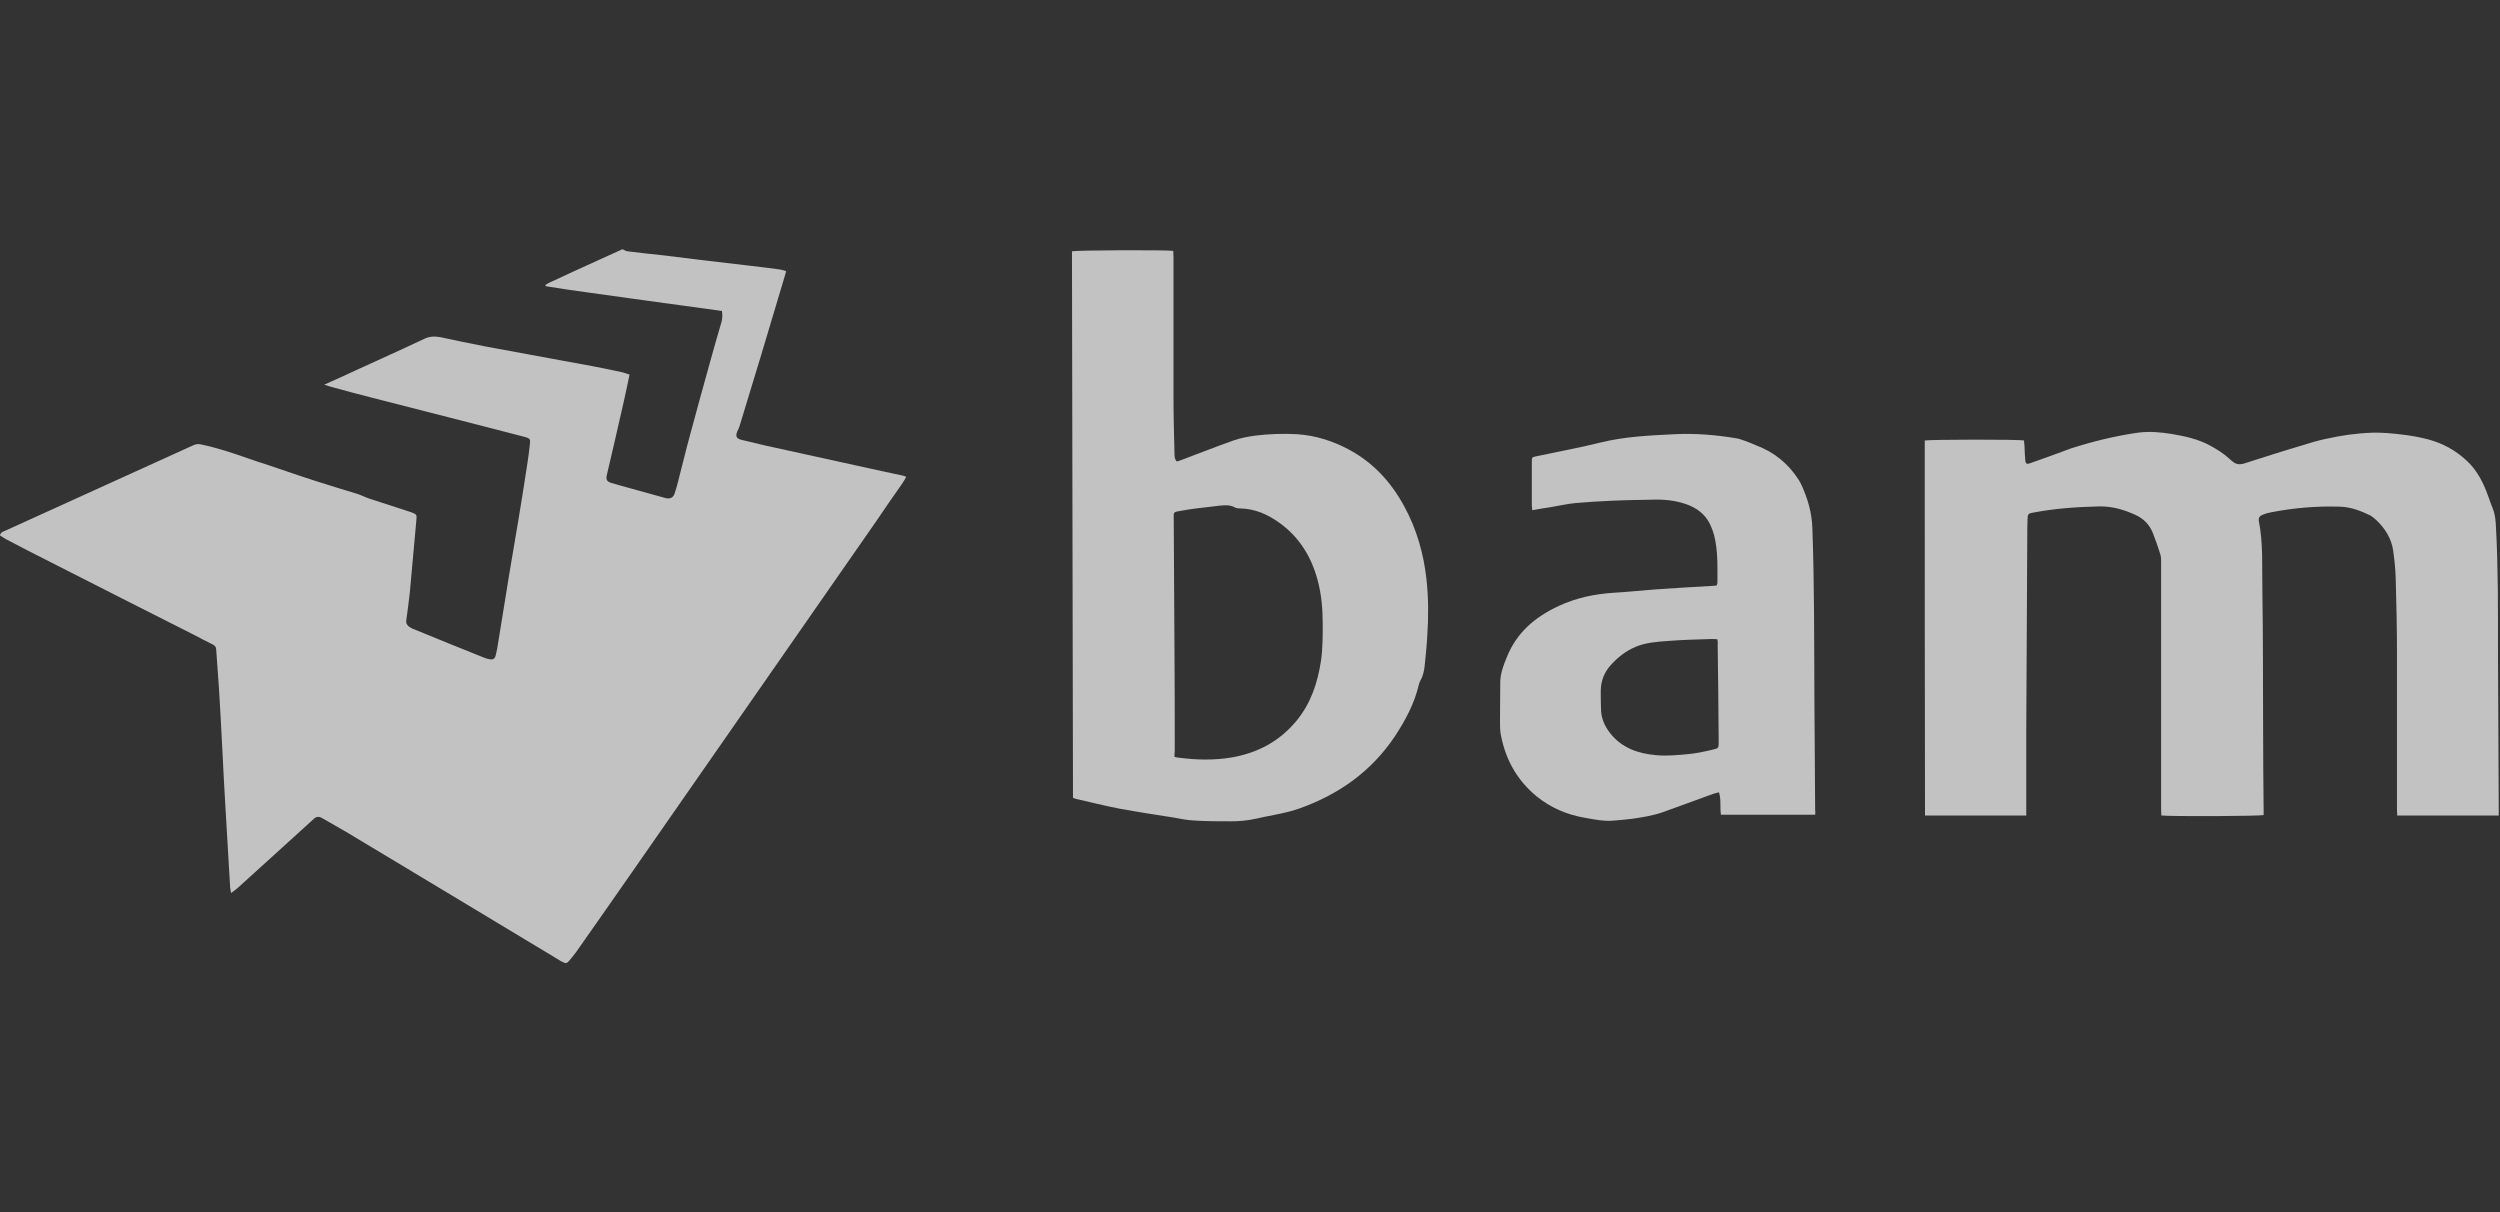 <svg width="99" height="48" viewBox="0 0 99 48" fill="none" xmlns="http://www.w3.org/2000/svg">
<rect x="0" y="0" width="99" height="48" fill="#333333" stroke="none"/>
<path d="M24.66 9.874C24.73 9.904 24.8 9.954 24.87 9.954C25.34 10.014 25.82 10.064 26.29 10.114C26.78 10.174 27.26 10.234 27.75 10.294C28.37 10.364 29 10.444 29.62 10.514C30.05 10.564 30.47 10.614 30.9 10.674C30.97 10.684 31.05 10.714 31.13 10.734C31.11 10.814 31.1 10.874 31.08 10.924C30.77 11.964 30.46 12.994 30.15 14.034C29.86 14.984 29.57 15.944 29.28 16.894C29.26 16.954 29.23 17.014 29.2 17.074C29.12 17.264 29.15 17.364 29.35 17.414C29.67 17.494 29.99 17.564 30.31 17.644C31.68 17.944 33.04 18.244 34.41 18.544C34.85 18.644 35.3 18.734 35.75 18.834C35.79 18.844 35.82 18.854 35.89 18.884C35.82 19.004 35.76 19.104 35.69 19.204C35.36 19.674 35.03 20.144 34.71 20.624C33.33 22.604 31.95 24.594 30.57 26.574C28.82 29.084 27.08 31.594 25.33 34.104C24.5 35.304 23.66 36.494 22.82 37.694C22.74 37.804 22.65 37.914 22.56 38.024C22.44 38.164 22.41 38.164 22.24 38.074C22.2 38.054 22.16 38.034 22.12 38.004C19.32 36.314 16.52 34.634 13.71 32.944C13.39 32.754 13.07 32.584 12.75 32.394C12.63 32.324 12.53 32.334 12.43 32.424C12.17 32.664 11.91 32.894 11.65 33.134C10.9 33.814 10.15 34.494 9.4 35.174C9.33 35.234 9.25 35.294 9.15 35.364C9.13 35.244 9.11 35.164 9.11 35.074C9.05 34.114 9 33.144 8.94 32.184C8.89 31.324 8.84 30.454 8.8 29.594C8.76 28.814 8.72 28.024 8.67 27.244C8.64 26.734 8.59 26.214 8.56 25.704C8.55 25.604 8.5 25.564 8.43 25.524C8.18 25.404 7.94 25.274 7.69 25.144C5.77 24.174 3.85 23.204 1.93 22.224C1.37 21.944 0.81 21.654 0.26 21.364C0.17 21.314 0.08 21.254 0 21.204C0.02 21.084 0.11 21.054 0.19 21.024C2.35 20.044 4.51 19.064 6.66 18.084C6.99 17.934 7.32 17.784 7.65 17.634C7.76 17.584 7.86 17.574 7.98 17.604C8.6 17.734 9.2 17.934 9.8 18.144C10.08 18.244 10.36 18.334 10.64 18.424C11.27 18.634 11.89 18.854 12.52 19.054C13.07 19.234 13.62 19.394 14.17 19.564C14.23 19.584 14.29 19.614 14.35 19.634C14.44 19.674 14.53 19.714 14.62 19.744C15.15 19.914 15.69 20.094 16.22 20.264C16.26 20.274 16.3 20.284 16.33 20.304C16.49 20.364 16.51 20.394 16.49 20.574C16.4 21.534 16.32 22.494 16.23 23.454C16.19 23.824 16.14 24.184 16.09 24.554C16.07 24.674 16.12 24.764 16.21 24.824C16.24 24.844 16.28 24.864 16.31 24.884C17.26 25.274 18.22 25.664 19.17 26.044C19.24 26.074 19.31 26.094 19.38 26.104C19.53 26.134 19.59 26.094 19.63 25.954C19.67 25.784 19.71 25.604 19.73 25.434C19.88 24.504 20.03 23.584 20.18 22.654C20.3 21.944 20.42 21.234 20.54 20.524C20.66 19.784 20.78 19.054 20.89 18.314C20.93 18.084 20.95 17.854 20.98 17.624C21.01 17.374 21 17.364 20.75 17.294C20.14 17.134 19.54 16.984 18.93 16.824C17.54 16.464 16.14 16.114 14.75 15.754C14.25 15.624 13.74 15.494 13.24 15.354C13.12 15.324 13 15.284 12.84 15.234C13.07 15.134 13.25 15.044 13.44 14.964C13.99 14.714 14.54 14.454 15.1 14.204C15.67 13.944 16.24 13.684 16.81 13.414C17.02 13.314 17.23 13.314 17.45 13.354C18.01 13.474 18.57 13.594 19.14 13.704C20.04 13.874 20.94 14.034 21.85 14.204C22.38 14.304 22.9 14.394 23.43 14.494C23.84 14.574 24.25 14.654 24.65 14.744C24.74 14.764 24.83 14.804 24.93 14.834C24.85 15.194 24.79 15.534 24.71 15.864C24.49 16.844 24.26 17.834 24.03 18.814C23.99 18.984 24.03 19.074 24.21 19.124C24.46 19.204 24.71 19.264 24.95 19.334C25.38 19.454 25.81 19.574 26.25 19.694C26.3 19.704 26.35 19.724 26.4 19.734C26.56 19.754 26.66 19.694 26.71 19.554C26.76 19.414 26.8 19.264 26.84 19.114C27.01 18.464 27.16 17.824 27.34 17.174C27.6 16.214 27.86 15.254 28.13 14.294C28.27 13.784 28.42 13.264 28.57 12.754C28.61 12.614 28.61 12.474 28.59 12.314C27.42 12.154 26.25 11.994 25.09 11.834C23.93 11.664 22.76 11.524 21.61 11.334C21.61 11.314 21.6 11.304 21.6 11.284C21.67 11.244 21.74 11.194 21.82 11.164C22.44 10.874 23.05 10.594 23.67 10.314C24 10.164 24.33 10.014 24.66 9.864C24.63 9.874 24.65 9.874 24.66 9.874Z" fill="white" fill-opacity="0.7"/>
<path d="M76.22 17.444C76.4 17.404 79.94 17.394 80.15 17.444C80.16 17.514 80.16 17.594 80.17 17.664C80.18 17.844 80.18 18.034 80.2 18.214C80.21 18.364 80.26 18.394 80.39 18.344C80.88 18.174 81.37 17.994 81.86 17.814C81.9 17.794 81.95 17.784 81.99 17.764C82.86 17.484 83.75 17.264 84.66 17.134C85.12 17.074 85.55 17.114 85.99 17.184C86.52 17.274 87.04 17.384 87.52 17.644C87.79 17.794 88.05 17.954 88.27 18.154C88.31 18.194 88.36 18.234 88.41 18.274C88.53 18.384 88.68 18.404 88.84 18.364C88.95 18.334 89.07 18.284 89.18 18.254C89.82 18.054 90.46 17.844 91.11 17.654C91.43 17.554 91.75 17.454 92.08 17.384C92.7 17.244 93.33 17.154 93.96 17.134C94.36 17.124 94.76 17.164 95.16 17.214C95.5 17.254 95.84 17.314 96.17 17.404C96.73 17.554 97.22 17.824 97.65 18.214C98.11 18.624 98.36 19.154 98.56 19.724C98.61 19.864 98.66 20.014 98.72 20.154C98.81 20.384 98.83 20.634 98.84 20.874C98.93 22.514 98.92 24.164 98.92 25.814C98.93 27.884 98.94 29.954 98.95 32.024C98.95 32.104 98.95 32.194 98.95 32.294C97.61 32.294 96.28 32.294 94.93 32.294C94.93 32.214 94.92 32.124 94.92 32.044C94.92 30.004 94.92 27.964 94.92 25.914C94.92 24.914 94.9 23.904 94.87 22.904C94.86 22.534 94.82 22.164 94.77 21.804C94.7 21.324 94.45 20.924 94.1 20.594C94.02 20.524 93.94 20.454 93.85 20.404C93.47 20.224 93.08 20.074 92.66 20.064C91.73 20.034 90.81 20.114 89.9 20.294C89.8 20.314 89.69 20.344 89.6 20.384C89.48 20.434 89.43 20.504 89.45 20.634C89.63 21.534 89.57 22.454 89.59 23.364C89.62 25.264 89.61 27.154 89.62 29.054C89.62 30.054 89.63 31.064 89.64 32.064C89.64 32.134 89.64 32.204 89.64 32.274C89.49 32.324 85.99 32.334 85.59 32.294C85.59 32.214 85.58 32.134 85.58 32.054C85.58 29.394 85.58 26.744 85.58 24.084C85.58 23.454 85.58 22.824 85.58 22.204C85.58 22.104 85.57 21.994 85.53 21.894C85.45 21.634 85.36 21.384 85.26 21.124C85.13 20.784 84.89 20.534 84.55 20.384C84.09 20.174 83.63 20.044 83.12 20.054C82.25 20.074 81.39 20.134 80.54 20.294C80.31 20.334 80.3 20.344 80.29 20.574C80.28 20.804 80.28 21.034 80.28 21.264C80.27 23.814 80.25 26.364 80.24 28.914C80.24 29.954 80.24 31.004 80.24 32.044C80.24 32.124 80.24 32.204 80.24 32.294C78.89 32.294 77.57 32.294 76.23 32.294C76.22 27.314 76.22 22.384 76.22 17.444Z" fill="white" fill-opacity="0.7"/>
<path d="M42.49 31.594C42.48 24.374 42.46 17.164 42.45 9.954C42.61 9.904 46.18 9.894 46.46 9.934C46.46 10.014 46.47 10.094 46.47 10.174C46.47 11.994 46.47 13.824 46.47 15.644C46.47 16.414 46.49 17.194 46.51 17.964C46.51 18.064 46.51 18.174 46.6 18.274C46.65 18.264 46.71 18.244 46.76 18.224C47.46 17.964 48.16 17.684 48.87 17.434C49.13 17.344 49.41 17.294 49.68 17.254C50.24 17.184 50.8 17.164 51.36 17.194C52.09 17.244 52.76 17.454 53.4 17.794C54.38 18.314 55.09 19.094 55.61 20.054C56.1 20.954 56.38 21.934 56.49 22.954C56.57 23.694 56.57 24.434 56.52 25.174C56.5 25.564 56.46 25.954 56.42 26.334C56.4 26.544 56.36 26.754 56.25 26.944C56.22 26.994 56.21 27.044 56.19 27.094C56.02 27.844 55.66 28.514 55.24 29.154C54.32 30.534 53.04 31.444 51.49 32.004C50.91 32.214 50.31 32.284 49.72 32.424C49.4 32.494 49.08 32.524 48.76 32.524C48.28 32.524 47.79 32.524 47.31 32.494C47.03 32.484 46.75 32.424 46.47 32.374C45.76 32.264 45.05 32.154 44.34 32.024C43.76 31.914 43.18 31.764 42.6 31.634C42.57 31.624 42.54 31.614 42.49 31.594ZM46.51 29.974C46.58 29.984 46.63 30.004 46.67 30.004C47.37 30.094 48.08 30.114 48.78 29.994C49.81 29.814 50.67 29.354 51.34 28.544C51.91 27.854 52.18 27.034 52.31 26.174C52.38 25.694 52.38 25.204 52.38 24.714C52.38 24.114 52.33 23.524 52.17 22.944C51.92 22.034 51.45 21.274 50.68 20.714C50.21 20.374 49.7 20.144 49.11 20.134C49.03 20.134 48.94 20.124 48.88 20.084C48.73 20.004 48.58 20.004 48.42 20.014C48.29 20.024 48.17 20.034 48.05 20.054C47.63 20.104 47.21 20.144 46.79 20.224C46.44 20.284 46.48 20.254 46.48 20.584C46.49 22.344 46.5 24.104 46.51 25.854C46.52 27.154 46.52 28.444 46.52 29.744C46.51 29.814 46.51 29.884 46.51 29.974Z" fill="white" fill-opacity="0.7"/>
<path d="M71.88 32.264C70.63 32.264 69.4 32.264 68.15 32.264C68.1 31.974 68.17 31.674 68.07 31.374C67.99 31.394 67.92 31.414 67.85 31.434C67.2 31.674 66.55 31.904 65.9 32.144C65.49 32.294 65.06 32.364 64.63 32.424C64.39 32.454 64.16 32.474 63.92 32.494C63.53 32.534 63.15 32.454 62.76 32.384C62.06 32.264 61.42 31.994 60.86 31.544C60.09 30.914 59.63 30.104 59.44 29.134C59.4 28.954 59.4 28.764 59.4 28.584C59.4 28.054 59.41 27.524 59.41 26.994C59.42 26.654 59.54 26.334 59.67 26.024C60.06 25.044 60.8 24.424 61.73 23.994C62.42 23.674 63.14 23.524 63.89 23.474C64.43 23.444 64.97 23.384 65.51 23.344C66.26 23.294 67.01 23.244 67.76 23.204C67.83 23.204 67.9 23.194 67.98 23.184C67.99 23.144 68.01 23.114 68.01 23.074C68.01 22.524 68.03 21.974 67.93 21.434C67.9 21.254 67.85 21.074 67.78 20.904C67.62 20.474 67.32 20.194 66.9 20.014C66.48 19.844 66.05 19.784 65.6 19.784C64.97 19.794 64.34 19.804 63.72 19.834C63.26 19.854 62.81 19.884 62.36 19.924C62.06 19.954 61.76 20.024 61.46 20.074C61.21 20.114 60.95 20.154 60.68 20.204C60.67 20.124 60.66 20.064 60.66 20.014C60.66 19.444 60.66 18.874 60.66 18.304C60.66 18.104 60.66 18.104 60.86 18.064C61.7 17.884 62.54 17.734 63.38 17.524C64.35 17.284 65.34 17.244 66.33 17.194C67.16 17.154 67.98 17.224 68.8 17.364C68.91 17.384 69.01 17.434 69.12 17.464C69.26 17.514 69.4 17.574 69.54 17.634C70.26 17.904 70.82 18.364 71.23 19.004C71.26 19.054 71.29 19.104 71.32 19.164C71.58 19.724 71.75 20.294 71.77 20.914C71.85 23.154 71.84 25.394 71.85 27.634C71.86 29.114 71.87 30.594 71.88 32.074C71.89 32.134 71.89 32.194 71.88 32.264ZM68.01 25.314C67.93 25.314 67.87 25.304 67.81 25.304C67.22 25.324 66.62 25.334 66.03 25.384C65.61 25.414 65.18 25.444 64.77 25.614C64.37 25.784 64.06 26.034 63.78 26.344C63.53 26.624 63.4 26.954 63.39 27.334C63.39 27.574 63.39 27.824 63.4 28.064C63.4 28.434 63.54 28.754 63.77 29.044C64.23 29.624 64.88 29.844 65.58 29.904C66 29.944 66.42 29.904 66.84 29.864C67.17 29.834 67.5 29.764 67.83 29.684C68.06 29.634 68.06 29.614 68.06 29.374C68.05 28.084 68.04 26.804 68.02 25.514C68.03 25.454 68.02 25.394 68.01 25.314Z" fill="white" fill-opacity="0.7"/>
</svg>
